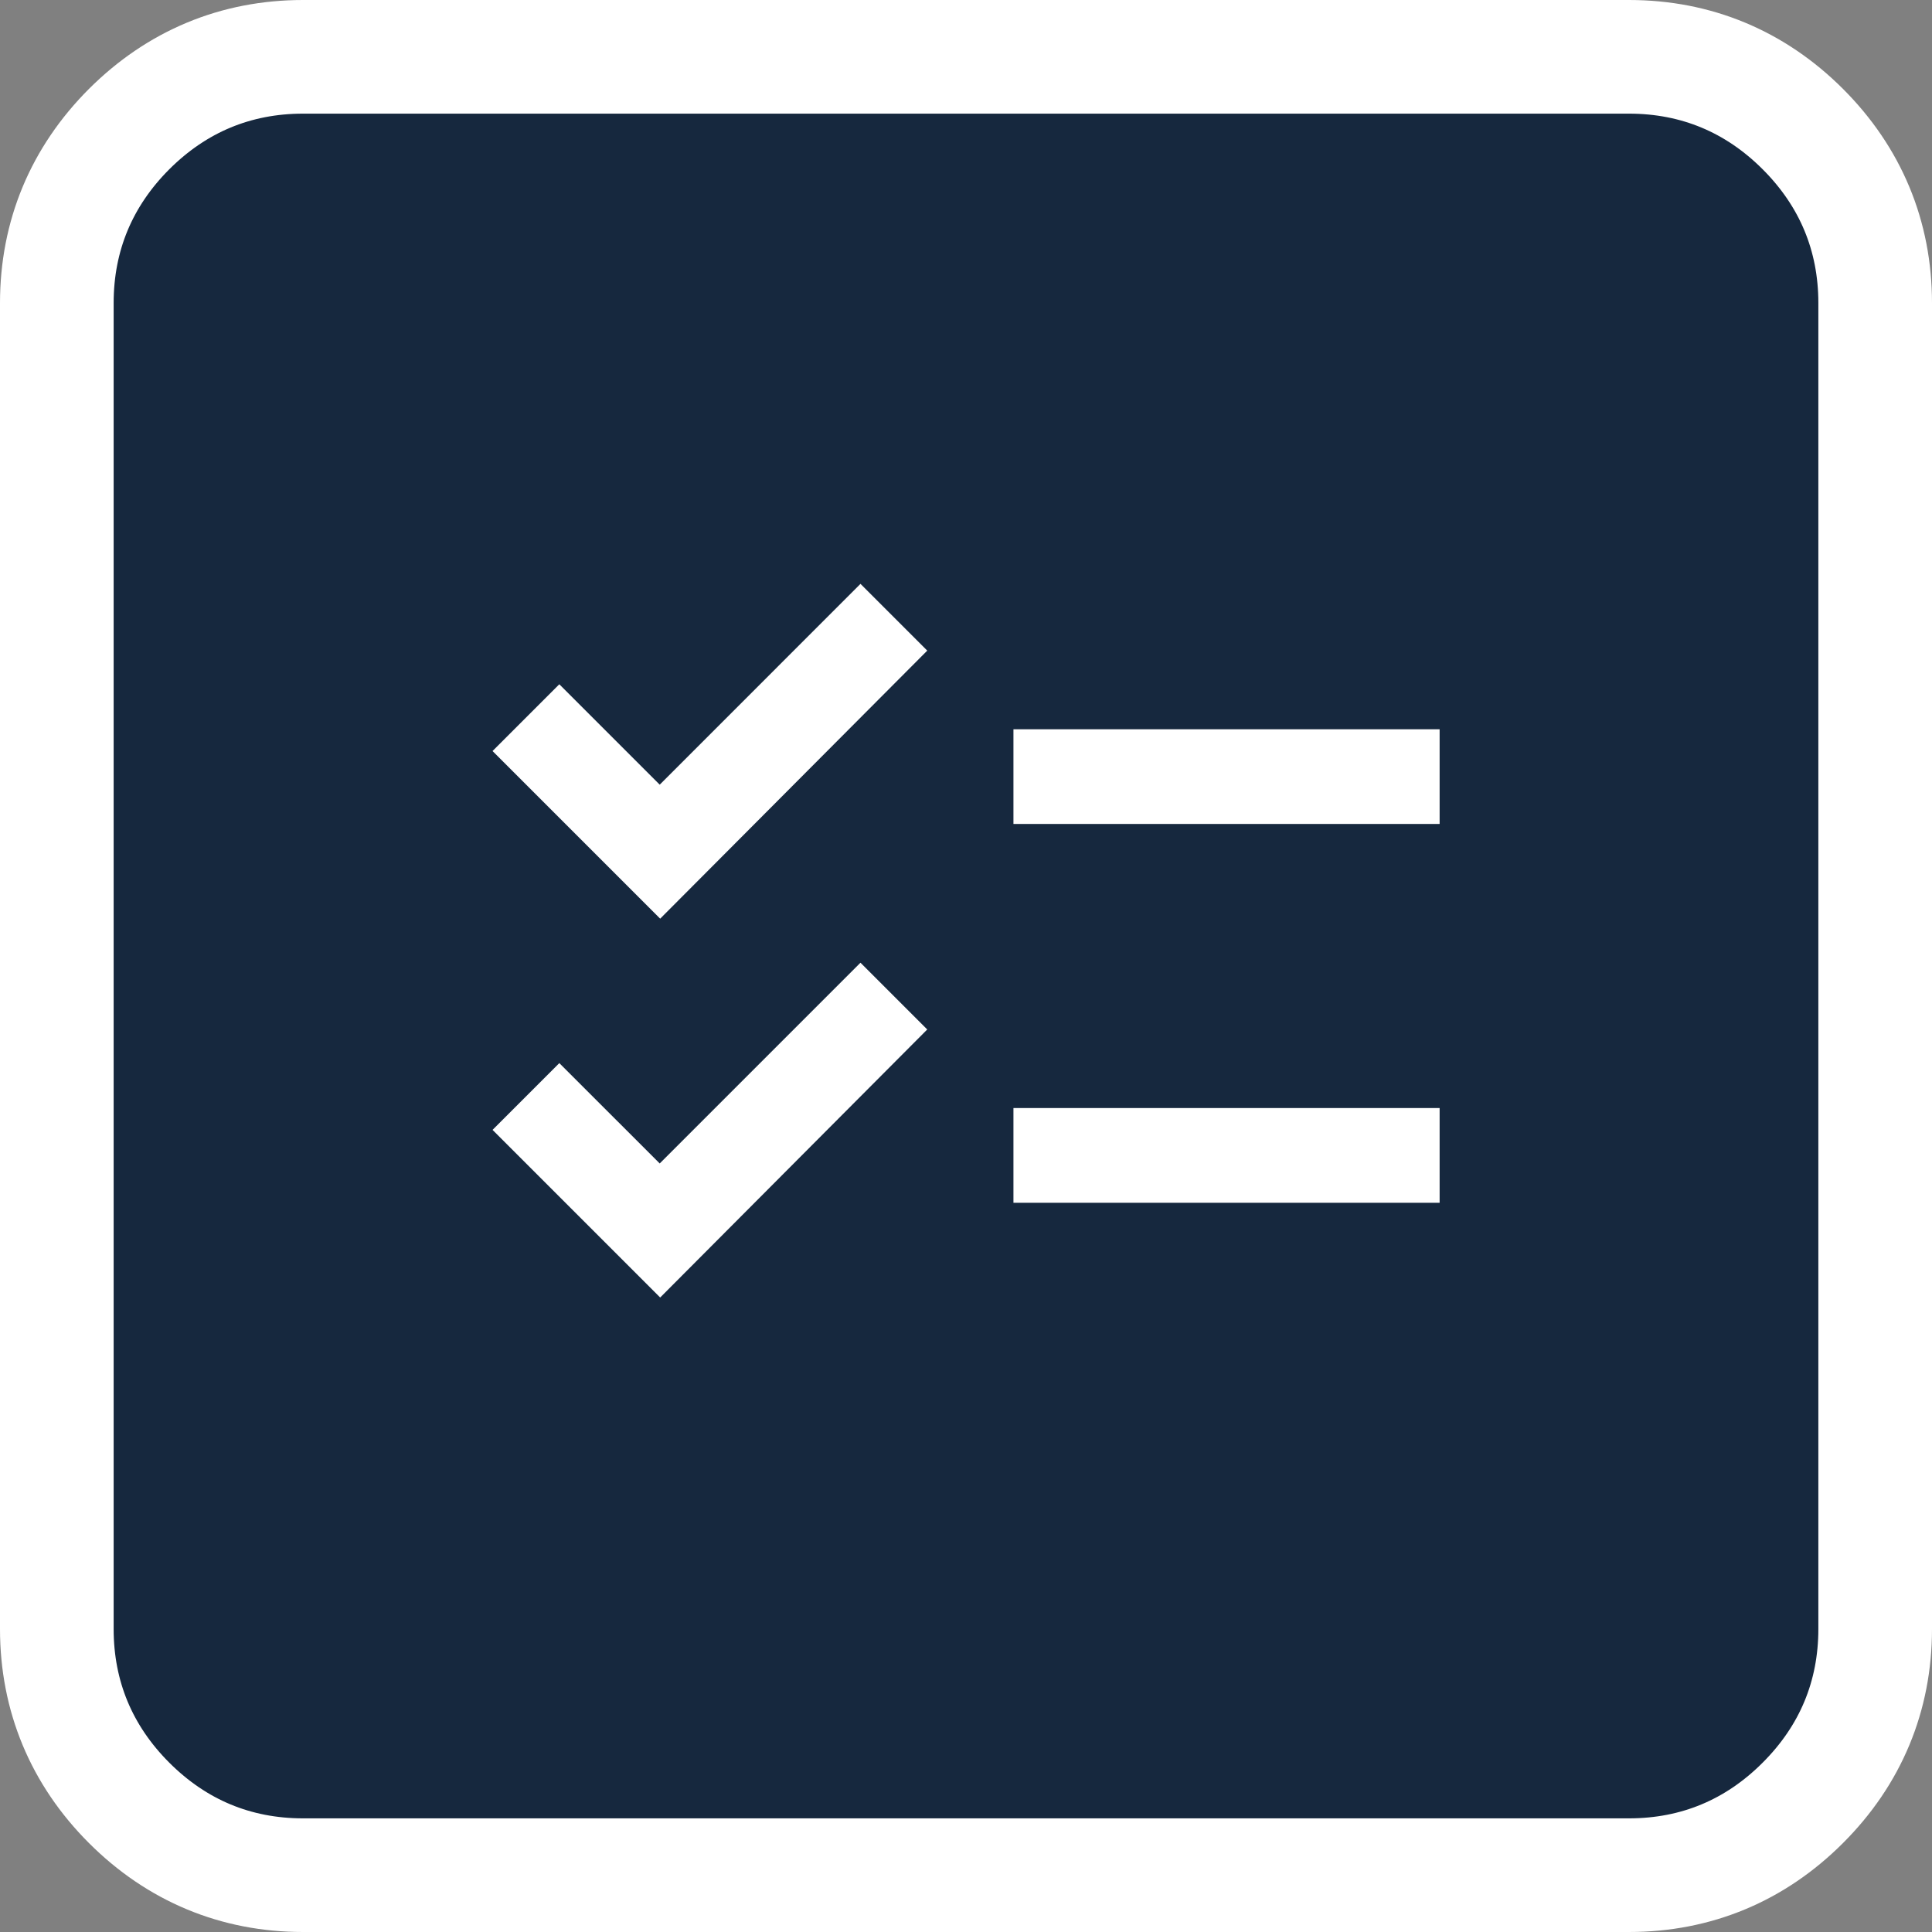 <svg width="34" height="34" viewBox="0 0 34 34" fill="none" xmlns="http://www.w3.org/2000/svg">
<rect x="0" y="0" width="34" height="34" fill="#808080" stroke="none"/>
<path d="M28.667 1C29.851 1 30.889 1.434 31.727 2.272C32.566 3.111 33 4.149 33 5.333V28.667C33 29.851 32.566 30.889 31.727 31.727C30.889 32.566 29.851 33 28.667 33H5.333C4.149 33 3.111 32.566 2.272 31.727C1.434 30.889 1 29.851 1 28.667V5.333C1 4.149 1.434 3.111 2.272 2.272C3.111 1.434 4.149 1 5.333 1H28.667Z" fill="#16283E" stroke="white" stroke-width="2"/>
<g clip-path="url(#clip0_3155_397056)">
<path d="M25.335 12.834H17.835V14.5H25.335V12.834ZM25.335 19.5H17.835V21.167H25.335V19.5ZM11.618 16.167L8.668 13.217L9.843 12.042L11.61 13.809L15.143 10.275L16.318 11.45L11.618 16.167ZM11.618 22.834L8.668 19.884L9.843 18.709L11.61 20.475L15.143 16.942L16.318 18.117L11.618 22.834Z" fill="white"/>
</g>
<defs>
<clipPath id="clip0_3155_397056">
<rect width="20" height="20" fill="white" transform="translate(7 7)"/>
</clipPath>
</defs>
</svg>
